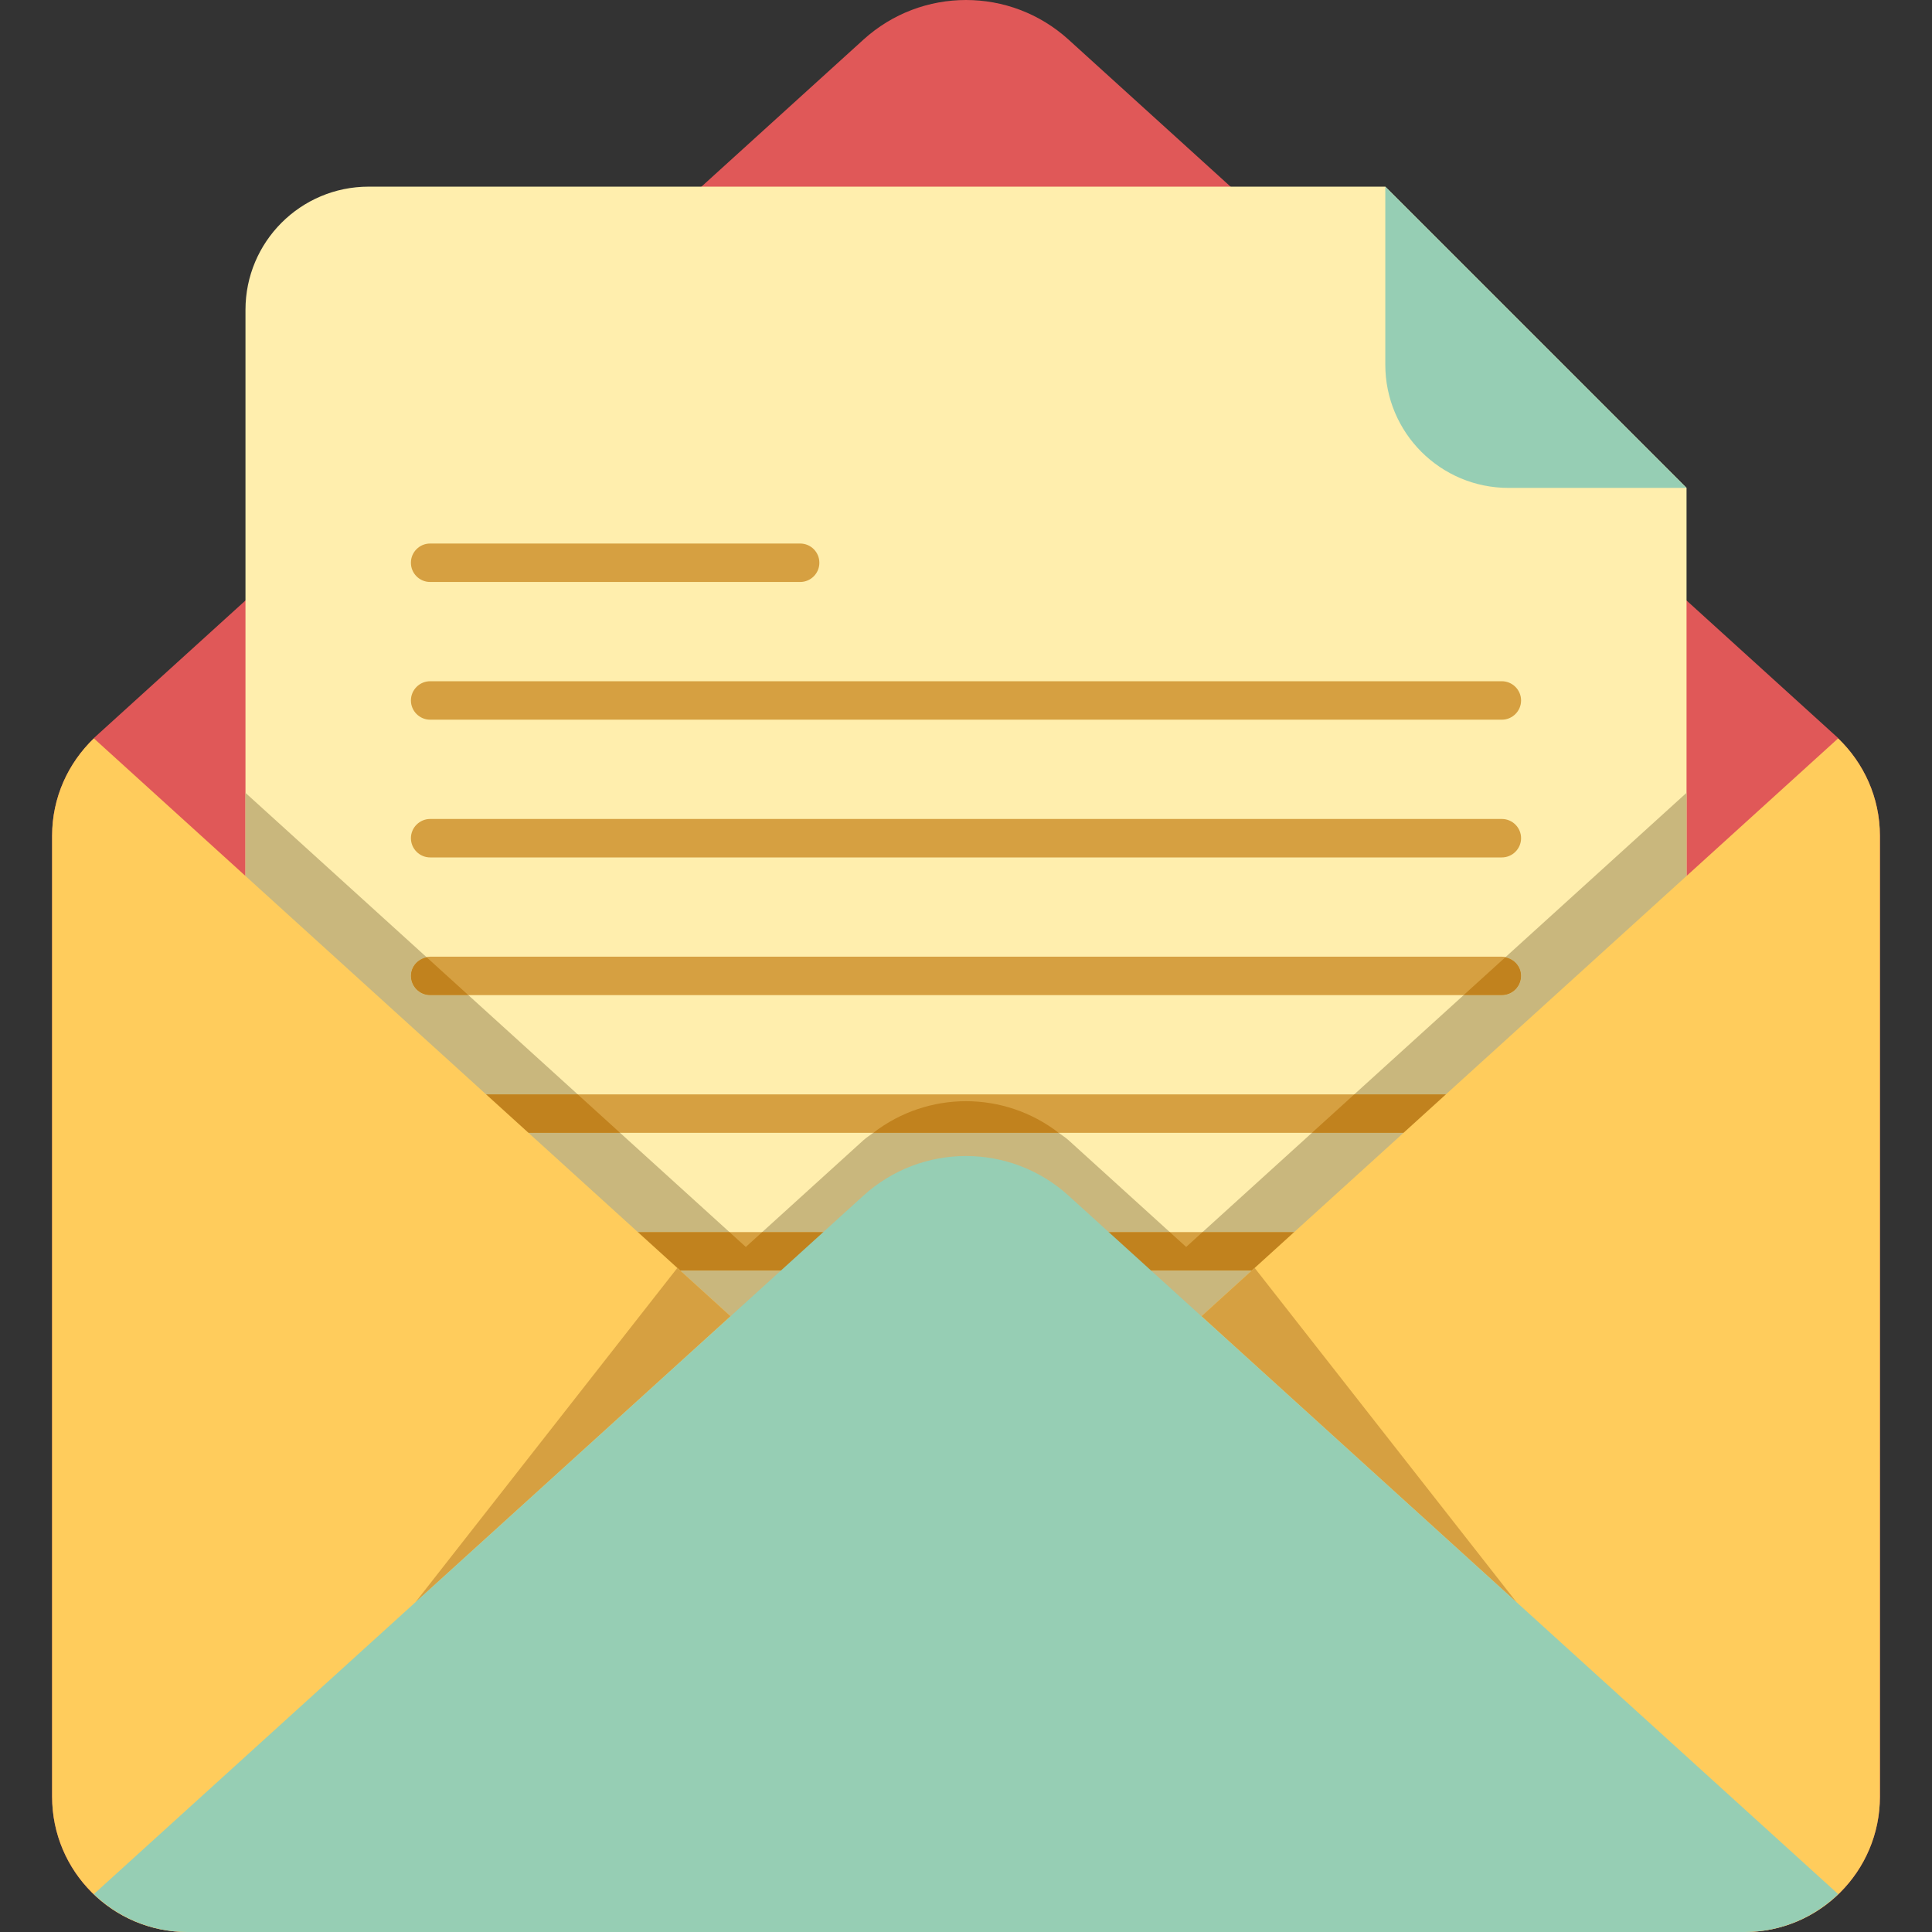 <svg xmlns="http://www.w3.org/2000/svg" xmlns:xlink="http://www.w3.org/1999/xlink" id="communication_and_media" x="0px" y="0px" viewBox="0 0 100 100" style="enable-background:new 0 0 100 100;" xml:space="preserve"><rect x="0" y="0" width="100" height="100" fill="#333333" stroke="none"/><style type="text/css">	.st0{fill:#71A58A;}	.st1{fill:#FF6F69;}	.st2{fill:#99734A;}	.st3{fill:#825E3B;}	.st4{fill:#FFCC5C;}	.st5{fill:#639376;}	.st6{fill:#FFEEAD;}	.st7{fill:#E05858;}	.st8{fill:#C1821E;}	.st9{fill:#B28559;}	.st10{fill:#BF4343;}	.st11{fill:#96CEB4;}	.st12{fill:none;}	.st13{fill:#C9B77D;}	.st14{fill:#D6A041;}	.st15{fill:#AA9865;}	.st16{fill:#FFFFFF;}	.st17{fill:#FF6F69;stroke:#FFCC5C;stroke-linecap:round;stroke-linejoin:round;stroke-miterlimit:10;}	.st18{fill:none;stroke:#FF6F69;stroke-width:6;stroke-miterlimit:10;}</style><g id="email_1_">	<g>		<g>			<path class="st7" d="M95.142,38.218L95.142,38.218c-0.001-0.001-0.003-0.002-0.004-0.004c-0.002-0.001-0.003-0.003-0.005-0.004    c0.003-0.003,0.006-0.005,0.009-0.007L55.306,2.049c-3.01-2.732-7.602-2.732-10.612,0L4.858,38.203    c0.003,0.003,0.006,0.005,0.009,0.007c-0.002,0.002-0.005,0.004-0.007,0.006c-0.001,0.001-0.001,0.001-0.002,0.002    c-1.327,1.274-2.161,3.058-2.161,5.043v49.735c0,3.868,3.136,7.004,7.004,7.004h80.599c3.868,0,7.004-3.136,7.004-7.004V43.261    C97.303,41.276,96.469,39.493,95.142,38.218z"></path>		</g>	</g>	<g>		<g>			<g>				<polygon class="st6" points="4.867,38.211 4.86,38.217 4.867,38.211     "></polygon>			</g>		</g>		<g>			<g>				<polygon class="st6" points="95.133,38.211 95.133,38.211 95.138,38.215     "></polygon>			</g>		</g>		<g>			<g>				<g>					<g>						<g>							<path class="st6" d="M71.703,9.661h-52.62c-3.522,0-6.377,2.855-6.377,6.377V69.63h74.589V25.253L71.703,9.661z"></path>						</g>					</g>					<g>						<g>							<path class="st11" d="M71.703,9.661v9.216c0,3.522,2.855,6.377,6.377,6.377h9.215L71.703,9.661z"></path>						</g>					</g>				</g>				<g>					<g>						<g>							<path class="st14" d="M41.419,28.133H22.26c-0.545,0-0.991,0.446-0.991,0.991v0.008c0,0.545,0.446,0.991,0.991,0.991h19.159        c0.545,0,0.991-0.446,0.991-0.991v-0.008C42.41,28.579,41.964,28.133,41.419,28.133z"></path>						</g>					</g>					<g>						<g>							<path class="st14" d="M77.736,35.261H22.264c-0.547,0-0.995,0.448-0.995,0.995v0c0,0.547,0.448,0.995,0.995,0.995h55.472        c0.547,0,0.995-0.448,0.995-0.995v0C78.731,35.709,78.283,35.261,77.736,35.261z"></path>						</g>					</g>					<g>						<g>							<path class="st14" d="M77.736,42.39H22.264c-0.547,0-0.995,0.448-0.995,0.995c0,0.547,0.448,0.995,0.995,0.995h55.472        c0.547,0,0.995-0.448,0.995-0.995C78.731,42.837,78.283,42.39,77.736,42.39z"></path>						</g>					</g>					<g>						<g>							<path class="st14" d="M77.736,49.518H22.264c-0.547,0-0.995,0.448-0.995,0.995c0,0.547,0.448,0.995,0.995,0.995h55.472        c0.547,0,0.995-0.448,0.995-0.995C78.731,49.965,78.283,49.518,77.736,49.518z"></path>						</g>					</g>					<g>						<g>							<path class="st14" d="M77.736,56.646H22.264c-0.547,0-0.995,0.448-0.995,0.995c0,0.547,0.448,0.995,0.995,0.995h55.472        c0.547,0,0.995-0.448,0.995-0.995C78.731,57.094,78.283,56.646,77.736,56.646z"></path>						</g>					</g>					<g>						<g>							<path class="st14" d="M77.736,63.774H22.264c-0.547,0-0.995,0.448-0.995,0.995s0.448,0.995,0.995,0.995h55.472        c0.547,0,0.995-0.448,0.995-0.995S78.283,63.774,77.736,63.774z"></path>						</g>					</g>				</g>			</g>			<g>				<g>					<g>						<g>							<path class="st13" d="M77.911,49.553c0.461,0.086,0.819,0.474,0.819,0.959c0,0.547-0.448,0.995-0.994,0.995h-1.977        l-5.663,5.139h7.64c0.547,0,0.994,0.448,0.994,0.995s-0.448,0.995-0.994,0.995h-9.832l-5.663,5.139h15.494        c0.547,0,0.994,0.448,0.994,0.994c0,0.547-0.448,0.995-0.994,0.995H22.264c-0.547,0-0.994-0.448-0.994-0.995        c0-0.547,0.448-0.994,0.994-0.994h15.495l-5.663-5.139h-9.832c-0.547,0-0.994-0.448-0.994-0.995s0.448-0.995,0.994-0.995        h7.64l-5.663-5.139h-1.978c-0.547,0-0.994-0.448-0.994-0.995c0-0.485,0.358-0.873,0.82-0.959l-9.384-8.516V69.63h74.589        V41.037L77.911,49.553z"></path>						</g>					</g>					<g>						<g>							<path class="st13" d="M55.306,59.015c-0.159-0.145-0.339-0.25-0.507-0.38h-9.598c-0.168,0.129-0.348,0.235-0.507,0.38        l-5.244,4.759H60.55L55.306,59.015z"></path>						</g>					</g>				</g>				<g>					<g>						<g>							<path class="st8" d="M22.089,49.553c-0.461,0.086-0.82,0.474-0.82,0.959c0,0.547,0.448,0.995,0.994,0.995h1.978        L22.089,49.553z"></path>						</g>					</g>					<g>						<g>							<path class="st8" d="M77.911,49.553l-2.152,1.953h1.977c0.547,0,0.994-0.448,0.994-0.995        C78.731,50.027,78.372,49.639,77.911,49.553z"></path>						</g>					</g>					<g>						<g>							<path class="st8" d="M29.904,56.646h-7.64c-0.547,0-0.994,0.448-0.994,0.995s0.448,0.995,0.994,0.995h9.832L29.904,56.646z"></path>						</g>					</g>					<g>						<g>							<path class="st8" d="M77.736,56.646h-7.64l-2.192,1.989h9.832c0.547,0,0.994-0.448,0.994-0.995S78.283,56.646,77.736,56.646z        "></path>						</g>					</g>					<g>						<g>							<path class="st8" d="M77.736,63.774H62.242l-0.846,0.768l-0.846-0.768H39.45l-0.846,0.768l-0.846-0.768H22.264        c-0.547,0-0.994,0.448-0.994,0.994c0,0.547,0.448,0.995,0.994,0.995h55.473c0.547,0,0.994-0.448,0.994-0.995        C78.731,64.222,78.283,63.774,77.736,63.774z"></path>						</g>					</g>					<g>						<g>							<path class="st8" d="M45.201,58.635h9.598C51.966,56.452,48.034,56.452,45.201,58.635z"></path>						</g>					</g>				</g>			</g>		</g>		<g>			<g>				<path class="st4" d="M95.142,38.218L55.306,74.373c-3.01,2.732-7.602,2.732-10.612,0L4.858,38.218     c-1.327,1.274-2.161,3.058-2.161,5.043v49.735c0,3.868,3.136,7.004,7.004,7.004h80.599c3.868,0,7.004-3.136,7.004-7.004V43.261     C97.303,41.276,96.469,39.493,95.142,38.218z"></path>			</g>		</g>	</g>	<g>		<g>			<g>				<polygon class="st14" points="64.941,65.628 62.187,68.129 78.5,82.935     "></polygon>			</g>		</g>		<g>			<g>				<polygon class="st14" points="35.059,65.628 21.5,82.935 37.813,68.129     "></polygon>			</g>		</g>	</g>	<g>		<g>			<path class="st11" d="M55.306,61.884c-3.01-2.732-7.602-2.732-10.612,0L4.857,98.039C6.116,99.248,7.818,100,9.701,100h80.599    c1.883,0,3.584-0.752,4.843-1.961L55.306,61.884z"></path>		</g>	</g></g></svg>